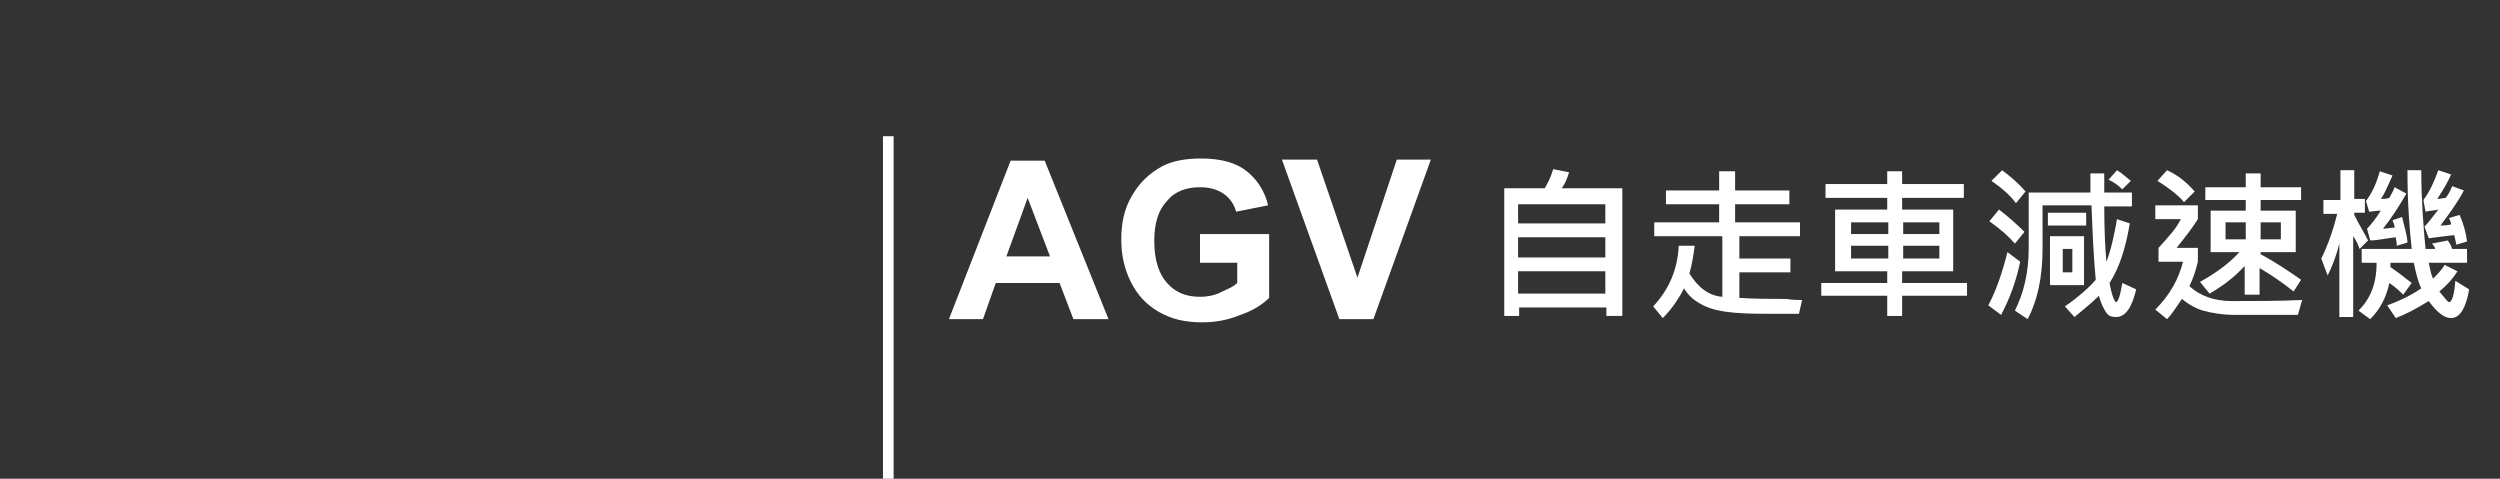 <?xml version="1.0" encoding="utf-8"?>
<!-- Generator: Adobe Illustrator 25.2.1, SVG Export Plug-In . SVG Version: 6.00 Build 0)  -->
<svg version="1.1" id="圖層_1" xmlns="http://www.w3.org/2000/svg" xmlns:xlink="http://www.w3.org/1999/xlink" x="0px" y="0px"
	 viewBox="0 0 235 45" style="enable-background:new 0 0 235 45;" xml:space="preserve">
<rect x="0" y="0" width="235" height="45" fill="#333333" stroke="none"/>
<style type="text/css">
	.st0{fill:none;stroke:#FFFFFF;stroke-miterlimit:10;}
	.st1{fill:#FFFFFF;}
</style>
<g id="底">
</g>
<line class="st0" x1="83.5" y1="12.8" x2="83.5" y2="45"/>
<path class="st1" d="M104.2,30h-3.3l-1.3-3.4h-6L92.4,30h-3.2L95,15.1h3.2L104.2,30z M98.7,24.1l-2.1-5.5l-2,5.5H98.7z"/>
<path class="st1" d="M112.8,24.5V22h6.5v6c-0.6,0.6-1.5,1.2-2.7,1.6c-1.2,0.5-2.4,0.7-3.6,0.7c-1.6,0-2.9-0.3-4.1-1s-2-1.6-2.6-2.8
	c-0.6-1.2-0.9-2.5-0.9-4c0-1.6,0.3-2.9,1-4.1s1.6-2.1,2.9-2.8c1-0.5,2.2-0.7,3.6-0.7c1.9,0,3.3,0.4,4.3,1.2c1,0.8,1.7,1.9,2,3.2
	l-3,0.6c-0.2-0.7-0.6-1.3-1.2-1.7s-1.3-0.6-2.2-0.6c-1.3,0-2.4,0.4-3.1,1.3c-0.8,0.8-1.2,2.1-1.2,3.7c0,1.8,0.4,3.1,1.2,4
	s1.8,1.3,3.1,1.3c0.6,0,1.3-0.1,1.9-0.4s1.2-0.5,1.6-0.9v-1.9h-3.5L112.8,24.5L112.8,24.5z"/>
<path class="st1" d="M125.9,30l-5.4-15h3.3l3.8,11.1l3.7-11.1h3.2l-5.4,15H125.9z"/>
<g>
	<path class="st1" d="M152.4,29.7h-1.4v-0.8h-8.2v0.8h-1.4v-12h3.8c0.3-0.5,0.6-1.1,0.8-1.8l1.5,0.3c-0.2,0.6-0.4,1.1-0.7,1.5h5.7
		V29.7z M150.9,21v-1.8h-8.2V21H150.9z M150.9,24.2v-1.9h-8.2v1.9H150.9z M150.9,27.6v-2.1h-8.2v2.1H150.9z"/>
	<path class="st1" d="M169.4,28.2l-0.3,1.3c-0.6,0-1.1,0-1.8,0c-1.6,0-3,0-4.2-0.1c-1.2-0.1-2.2-0.3-3-0.7c-0.8-0.4-1.4-0.9-1.8-1.6
		c-0.5,1-1.2,2-2,2.8l-0.9-1.1c1.5-1.6,2.3-3.5,2.4-5.7h1.5c-0.1,0.7-0.2,1.6-0.5,2.6c0.8,1.3,1.8,2.1,3.1,2.2v-5.7h-6.4v-1.3h6.1
		v-1.7h-5v-1.3h5v-1.8h1.5v1.8h5.1v1.3h-5.1v1.7h6.1v1.3h-5.7v2.1h4.8v1.3h-4.8V28c1.5,0.1,3,0.1,4.4,0.1
		C168.5,28.2,169,28.2,169.4,28.2z"/>
	<path class="st1" d="M184.9,27.8h-6.1v1.9h-1.4v-1.9h-6.2v-1.2h6.2v-1.1h-4.9v-5.8h4.9v-1.1h-5.8v-1.3h5.8v-1.2h1.4v1.2h5.8v1.3
		h-5.8v1.1h4.8v5.8h-4.8v1.1h6.1V27.8z M177.5,22v-1.1H174V22H177.5z M177.5,24.3v-1.2H174v1.2H177.5z M182.3,22v-1.1h-3.4V22H182.3
		z M182.3,24.3v-1.2h-3.4v1.2H182.3z"/>
	<path class="st1" d="M189.9,24.6c-0.4,1.9-1,3.5-1.8,5l-1.2-0.9c0.7-1.3,1.3-3,1.8-5L189.9,24.6z M190.3,21.8l-0.9,1.1
		c-0.6-0.7-1.4-1.4-2.4-2.1l0.9-1.1C188.7,20.3,189.5,21,190.3,21.8z M190.4,18l-0.9,1.1c-0.5-0.7-1.3-1.4-2.3-2.1l1-1
		C189,16.6,189.7,17.2,190.4,18z M200.8,27.2c-0.4,1.7-1,2.6-1.9,2.6c-0.4,0-0.7-0.1-0.9-0.4c-0.2-0.3-0.5-0.8-0.7-1.6
		c-0.8,0.8-1.6,1.4-2.3,2l-0.9-1c1.3-0.9,2.3-1.8,2.9-2.5c-0.2-2.1-0.3-4.4-0.4-7H192v4.1c0,2.7-0.5,4.9-1.4,6.6l-1.2-0.8
		c0.8-1.6,1.3-3.5,1.3-5.9v-5.2h5.8c0-0.8,0-1.4,0-1.8h1.3c0,0.7,0,1.4,0,1.8h2.6v1.3h-2.6c0,2.3,0.1,4.1,0.2,5.2c0.4-1,0.7-2.3,1-4
		l1.2,0.4c-0.4,2.4-1,4.2-1.9,5.6c0.2,1.2,0.5,1.8,0.6,1.8c0.2,0,0.4-0.6,0.6-1.8L200.8,27.2z M196.1,21.2h-3.6v-1.2h3.6V21.2z
		 M195.9,26.8h-3.2v-4.6h3.2V26.8z M194.8,25.6v-2.2h-0.9v2.2H194.8z M200.3,17l-0.8,0.8c-0.3-0.3-0.8-0.7-1.3-0.9L199,16
		C199.5,16.3,199.9,16.7,200.3,17z"/>
	<path class="st1" d="M216.4,28.2l-0.4,1.4c-0.6,0-1.4,0-2.3,0c-1.2,0-2.4,0-3.6,0s-2.3-0.2-3-0.4s-1.4-0.6-2-1.1
		c-0.5,0.7-0.9,1.4-1.4,1.9l-1.1-0.9c1.4-1.4,2.2-2.9,2.6-4.5h-2.3v-1.3c0.8-0.9,1.6-1.7,2.1-2.7h-2.4v-1.3h4v1.3
		c-0.5,0.8-1.2,1.7-2,2.7h2v1.3c-0.2,0.8-0.4,1.5-0.8,2.3c1,0.9,2.3,1.4,4,1.4C212,28.3,214.2,28.3,216.4,28.2z M206.3,18l-1,1
		c-0.6-0.7-1.4-1.3-2.5-2l0.9-1C204.8,16.5,205.6,17.2,206.3,18z M216.3,26.3l-0.7,1.1c-1-0.8-2-1.5-3.2-2.2v2.5h-1.4V25
		c-1,1.1-2.1,1.9-3.3,2.6l-0.9-1.1c1.6-0.9,2.8-1.8,3.7-2.8h-2.7v-3.9h3.3v-1h-3.8v-1.2h3.8v-1.3h1.4v1.3h3.8v1.2h-3.8v1h3.3v3.9
		h-3.3v0.2C214,24.7,215.3,25.6,216.3,26.3z M211.1,22.5v-1.6h-1.9v1.6H211.1z M214.4,22.5v-1.6h-1.9v1.6H214.4z"/>
	<path class="st1" d="M222.6,22.6l-0.8,0.8c-0.2-0.6-0.4-0.9-0.6-1.2v7.6h-1.3v-6.9c-0.3,1.2-0.7,2.2-1.1,3l-0.6-1.6
		c0.6-1.2,1.1-2.6,1.5-4.2h-1.3v-1.3h1.6V16h1.3v2.7h1V20h-1v0.2C221.8,21.2,222.3,22,222.6,22.6z M232.1,27.2
		c-0.3,1.8-0.9,2.7-1.7,2.7c-0.6,0-1.3-0.5-2.1-1.6c-1.3,0.8-2.3,1.3-3.1,1.6l-0.8-1.2c1.4-0.5,2.5-1.1,3.2-1.6
		c-0.3-0.6-0.5-1.4-0.7-2.4h-2.2l0,0.4c1,0.7,1.6,1.2,2,1.5l-0.8,1.1c-0.3-0.3-0.7-0.7-1.3-1.1c-0.3,1.4-0.9,2.5-1.8,3.4l-1.1-0.8
		c1.1-1.1,1.7-2.5,1.7-4.5H222v-1.3h4.7c-0.2-1.8-0.4-4.3-0.4-7.4h1.3c0,2.8,0.2,5.3,0.4,7.4h0.9c0-0.1-0.1-0.3-0.3-0.5l1.5-0.3
		c0.1,0.2,0.3,0.4,0.4,0.8h1.4v1.3h-3.6c0.1,0.5,0.2,1,0.4,1.5c0.4-0.4,0.8-0.8,1.1-1.3l1.2,0.6c-0.5,0.8-1.1,1.4-1.7,1.9
		c0.5,0.6,0.8,1,0.9,1c0.3,0,0.5-0.7,0.6-2L232.1,27.2z M226.3,22.8l-1,0.3c0-0.4-0.1-0.6-0.1-0.8c-0.9,0.1-1.7,0.3-2.4,0.3
		l-0.3-1.1c0.3-0.3,0.8-0.9,1.3-1.7c-0.5,0-0.9,0.1-1.1,0.1l-0.3-1c0.6-0.8,1-1.7,1.3-2.8l1.2,0.4c-0.5,1.1-0.8,1.8-1.1,2.2
		c0.2,0,0.5,0,0.8-0.1c0.1-0.2,0.3-0.5,0.5-1l1.1,0.6c-0.7,1.2-1.4,2.3-2.2,3.3c0.3,0,0.7-0.1,1.1-0.1c0-0.2-0.1-0.4-0.2-0.7
		l0.9-0.3C226,21.3,226.3,22.2,226.3,22.8z M231.9,22.7l-1,0.3l-0.2-0.9c-0.9,0.1-1.7,0.2-2.4,0.3l-0.4-1.1c0.3-0.3,0.7-0.8,1.3-1.6
		c-0.4,0.1-0.8,0.1-1.2,0.2l-0.2-1.1c0.6-0.8,1-1.7,1.4-2.8l1.2,0.4c-0.3,0.7-0.7,1.4-1.3,2.3c0.3,0,0.6-0.1,0.8-0.1
		c0.3-0.4,0.5-0.8,0.6-1.1l1.1,0.4c-0.5,1-1.3,2.1-2.2,3.3c0.2,0,0.6,0,1-0.1c0-0.2-0.1-0.4-0.2-0.6l1-0.3
		C231.6,21.1,231.8,21.9,231.9,22.7z"/>
</g>
</svg>
